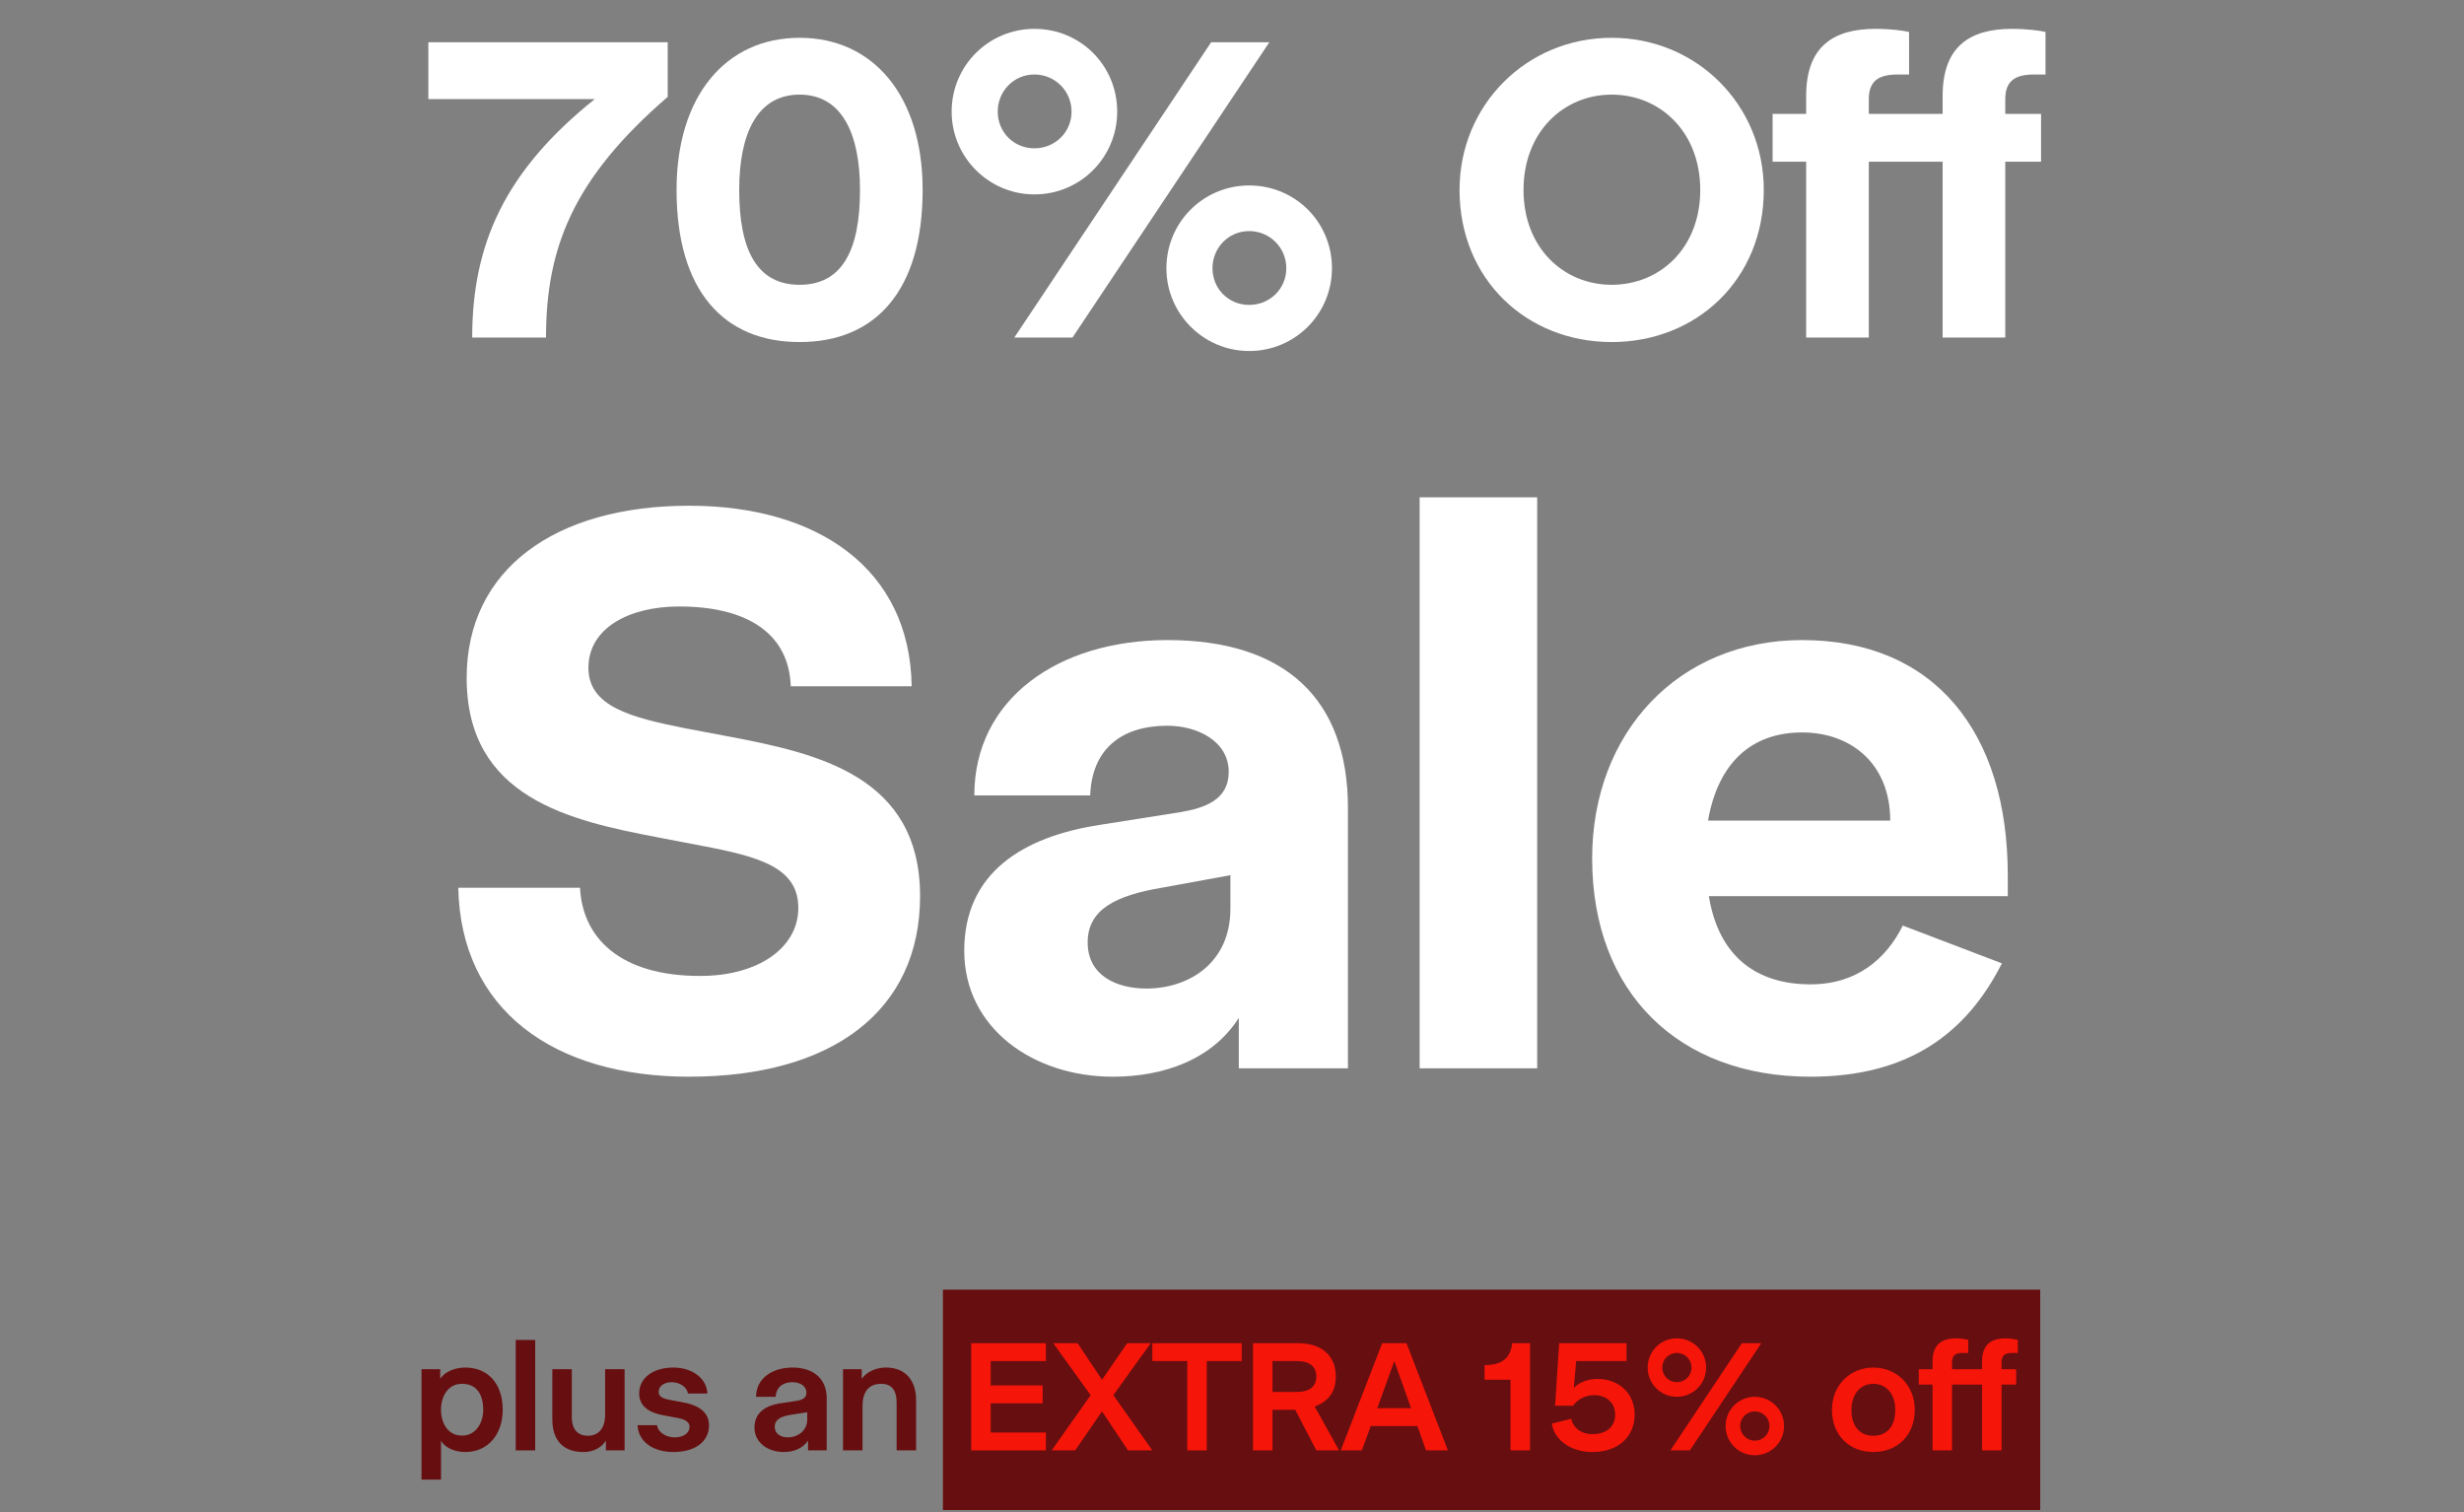 <svg xmlns="http://www.w3.org/2000/svg" fill="none" viewBox="0 0 1219 748" height="748" width="1219">
<rect x="0" y="0" width="1219" height="748" fill="#808080" stroke="none"/>
<path fill="#670E10" d="M466.484 638H1009.35V747H466.484V638Z"></path>
<path fill="#F51509" d="M965.727 717.498H956.086V684.962H949.258V677.33H956.086V673.313C956.086 665.28 960.505 662.066 967.735 662.066C970.145 662.066 972.635 662.548 973.76 662.87V669.297H970.948C967.735 669.297 965.727 670.1 965.727 674.117V677.33H980.589V673.313C980.589 665.28 985.007 662.066 992.237 662.066C994.647 662.066 997.138 662.548 998.262 662.87V669.297H995.451C992.237 669.297 990.229 670.1 990.229 674.117V677.33H997.459V684.962H990.229V717.498H980.589V684.962H965.727V717.498Z"></path>
<path fill="#F51509" d="M926.798 718.302C915.149 718.302 906.312 710.268 906.312 697.415C906.312 685.364 915.149 676.527 926.798 676.527C938.447 676.527 947.284 685.364 947.284 697.415C947.284 710.268 938.447 718.302 926.798 718.302ZM926.798 710.268C933.627 710.268 937.643 705.448 937.643 697.415C937.643 690.184 933.627 684.561 926.798 684.561C919.97 684.561 915.953 690.184 915.953 697.415C915.953 705.448 919.97 710.268 926.798 710.268Z"></path>
<path fill="#F51509" d="M829.593 690.987C821.56 690.987 815.133 684.56 815.133 676.527C815.133 668.493 821.56 662.066 829.593 662.066C837.627 662.066 844.054 668.493 844.054 676.527C844.054 684.56 837.627 690.987 829.593 690.987ZM836.02 717.498H826.38L861.727 664.476H871.368L836.02 717.498ZM829.593 683.757C833.61 683.757 836.823 680.544 836.823 676.527C836.823 672.51 833.61 669.297 829.593 669.297C825.576 669.297 822.363 672.51 822.363 676.527C822.363 680.544 825.576 683.757 829.593 683.757ZM868.154 719.908C860.121 719.908 853.694 713.481 853.694 705.448C853.694 697.414 860.121 690.987 868.154 690.987C876.188 690.987 882.615 697.414 882.615 705.448C882.615 713.481 876.188 719.908 868.154 719.908ZM868.154 712.678C872.171 712.678 875.384 709.464 875.384 705.448C875.384 701.431 872.171 698.217 868.154 698.217C864.137 698.217 860.924 701.431 860.924 705.448C860.924 709.464 864.137 712.678 868.154 712.678Z"></path>
<path fill="#F51509" d="M787.818 718.301C775.768 718.301 768.538 711.071 767.734 704.243L777.375 701.833C778.178 706.251 782.195 709.464 787.818 709.464C795.048 709.464 799.065 705.448 799.065 699.824C799.065 694.201 795.048 690.184 788.622 690.184C784.203 690.184 780.588 692.192 778.178 695.406H769.341L771.349 664.477H804.689V673.313H779.785L778.58 686.569C781.793 683.355 786.211 682.15 790.228 682.15C801.073 682.15 808.705 689.381 808.705 699.824C808.705 710.268 801.074 718.301 787.818 718.301Z"></path>
<path fill="#F51509" d="M756.931 717.498H747.291V682.552H734.438V675.322C743.274 675.322 747.291 671.707 748.094 664.477H756.931V717.498Z"></path>
<path fill="#F51509" d="M716.318 717.498H705.473L701.215 705.448H678.159L673.741 717.498H663.297L683.782 664.477H695.833L716.318 717.498ZM689.808 673.313L681.372 696.611H698.082L689.808 673.313Z"></path>
<path fill="#F51509" d="M629.531 717.498H619.891V664.477H642.385C653.631 664.477 660.862 670.502 660.862 680.945C660.862 688.979 656.845 693.397 650.418 695.807L662.468 717.498H651.221L640.778 697.414H629.531V717.498ZM629.531 673.313V688.577H641.581C648.008 688.577 651.221 685.765 651.221 680.945C651.221 676.125 648.008 673.313 641.581 673.313H629.531Z"></path>
<path fill="#F51509" d="M597.014 717.498H587.374V673.313H570.102V664.477H614.286V673.313H597.014V717.498Z"></path>
<path fill="#F51509" d="M531.93 717.498H520.281L539.562 690.184L521.085 664.477H533.135L545.185 682.552L557.637 664.477H569.286L550.809 690.184L570.089 717.498H558.039L545.185 698.217L531.93 717.498Z"></path>
<path fill="#F51509" d="M517.439 717.498H480.484V664.477H517.439V673.313H490.125V685.364H515.832V694.201H490.125V708.661H517.439V717.498Z"></path>
<path fill="#670E10" d="M426.711 717.498H417.07V677.331H426.309V682.151C427.916 679.741 431.932 676.527 438.359 676.527C447.999 676.527 453.221 682.954 453.221 692.594V717.498H443.581V693.799C443.581 687.373 440.769 684.561 435.949 684.561C429.522 684.561 426.711 688.979 426.711 695.406V717.498Z"></path>
<path fill="#670E10" d="M387.71 718.302C379.677 718.302 373.25 713.482 373.25 706.251C373.25 699.021 378.472 695.326 386.104 694.201L394.137 692.996C396.547 692.594 398.957 691.791 398.957 688.979C398.957 685.364 395.342 683.758 392.129 683.758C387.309 683.758 384.095 686.168 383.694 690.988H374.053C374.053 682.151 381.685 676.527 392.129 676.527C402.572 676.527 408.999 682.151 408.999 691.791V717.498H399.761V712.678C396.949 716.695 392.531 718.302 387.71 718.302ZM389.719 711.072C394.539 711.072 399.359 707.858 399.359 702.235V698.62L391.727 699.825C386.907 700.548 383.292 701.833 383.292 705.85C383.292 709.465 386.505 711.072 389.719 711.072Z"></path>
<path fill="#670E10" d="M333.088 718.302C323.448 718.302 315.816 713.482 315.414 705.046H325.054C325.456 708.26 329.071 711.072 333.891 711.072C337.908 711.072 341.121 709.063 341.121 705.85C341.121 702.717 337.346 701.833 335.096 701.431L328.669 700.226C324.251 699.423 316.217 697.415 316.217 689.381C316.217 681.347 323.448 676.527 333.088 676.527C341.925 676.527 349.557 681.347 349.958 689.381H340.318C339.916 686.168 336.301 683.758 332.284 683.758C329.071 683.758 325.858 685.364 325.858 688.578C325.858 691.389 328.83 692.032 331.802 692.594L338.229 693.799C342.648 694.603 350.762 697.013 350.762 705.046C350.762 713.482 343.531 718.302 333.088 718.302Z"></path>
<path fill="#670E10" d="M288.514 718.301C278.873 718.301 273.25 712.678 273.25 702.234V677.33H282.89V701.029C282.89 707.456 286.104 710.268 290.924 710.268C296.547 710.268 299.359 705.849 299.359 700.226V677.33H308.999V717.498H299.761V712.678C298.154 715.088 294.941 718.301 288.514 718.301Z"></path>
<path fill="#670E10" d="M264.781 717.499H255.141V662.871H264.781V717.499Z"></path>
<path fill="#670E10" d="M218.179 731.959H208.539V677.331H217.778V682.151C219.143 679.741 223.481 676.527 230.23 676.527C241.477 676.527 248.707 684.561 248.707 697.415C248.707 709.465 241.477 718.302 230.23 718.302C223.481 718.302 219.384 715.088 218.179 712.678V731.959ZM228.623 710.188C235.451 710.188 239.066 703.841 239.066 697.415C239.066 689.381 235.451 684.561 228.623 684.561C221.393 684.561 218.179 690.988 218.179 697.415C218.179 703.841 221.393 710.188 228.623 710.188Z"></path>
<path fill="white" d="M924.542 167H893.554V80.011H876.953V56.327H893.554V47.473C893.554 23.125 906.835 14.271 927.863 14.271C935.388 14.271 941.807 15.157 944.464 15.821V36.849H938.93C930.076 36.849 924.542 39.505 924.542 49.023V56.327H961.065V47.473C961.065 23.125 974.345 14.271 995.373 14.271C1002.9 14.271 1009.32 15.157 1011.97 15.821V36.849H1006.44C997.587 36.849 992.053 39.505 992.053 49.023V56.327H1009.76V80.011H992.053V167H961.065V80.011H924.542V167Z"></path>
<path fill="white" d="M797.328 169.214C755.272 169.214 722.07 138.226 722.07 93.957C722.07 51.901 755.272 18.699 797.328 18.699C839.384 18.699 872.585 51.901 872.585 93.957C872.585 138.226 839.384 169.214 797.328 169.214ZM797.328 140.882C821.233 140.882 841.154 122.732 841.154 93.957C841.154 65.182 821.233 46.81 797.328 46.81C773.644 46.81 753.723 65.182 753.723 93.957C753.723 122.732 773.644 140.882 797.328 140.882Z"></path>
<path fill="white" d="M511.754 96.169C489.176 96.169 470.805 77.798 470.805 55.221C470.805 32.422 489.176 14.271 511.754 14.271C534.552 14.271 552.703 32.422 552.703 55.221C552.703 77.798 534.552 96.169 511.754 96.169ZM530.568 167H501.793L599.185 20.912H627.96L530.568 167ZM511.754 73.371C521.936 73.371 530.125 65.402 530.125 55.221C530.125 45.039 521.936 36.849 511.754 36.849C501.572 36.849 493.603 45.039 493.603 55.221C493.603 65.402 501.572 73.371 511.754 73.371ZM618 173.64C595.422 173.64 577.051 155.269 577.051 132.691C577.051 109.893 595.422 91.743 618 91.743C640.798 91.743 658.949 109.893 658.949 132.691C658.949 155.269 640.798 173.64 618 173.64ZM618 150.842C628.182 150.842 636.371 142.873 636.371 132.691C636.371 122.51 628.182 114.32 618 114.32C607.818 114.32 599.849 122.51 599.849 132.691C599.849 142.873 607.818 150.842 618 150.842Z"></path>
<path fill="white" d="M395.581 169.214C357.952 169.214 334.711 143.76 334.711 93.957C334.711 47.474 359.059 18.699 395.581 18.699C432.103 18.699 456.451 47.474 456.451 93.957C456.451 143.76 433.21 169.214 395.581 169.214ZM395.581 140.882C416.609 140.882 425.463 123.838 425.463 93.957C425.463 66.288 416.609 46.81 395.581 46.81C374.553 46.81 365.699 66.288 365.699 93.957C365.699 123.838 374.553 140.882 395.581 140.882Z"></path>
<path fill="white" d="M270.128 167H233.606C233.606 120.518 249.986 84.438 294.255 49.023H211.914V20.912H330.334V47.916C283.409 88.423 270.128 122.731 270.128 167Z"></path>
<path fill="white" d="M993.295 432.95V443.335H845.418C850.403 474.073 869.926 486.95 895.68 486.95C918.526 486.95 933.064 474.489 941.372 457.873L990.387 476.566C972.526 511.873 943.449 532.643 895.68 532.643C830.464 532.643 787.68 491.104 787.68 424.643C787.68 362.335 830.464 316.643 891.526 316.643C957.157 316.643 993.295 362.335 993.295 432.95ZM845.003 405.95H935.141C935.141 377.704 915.618 362.335 891.526 362.335C866.603 362.335 849.987 377.289 845.003 405.95Z"></path>
<path fill="white" d="M760.482 528.489H702.328V246.027H760.482V528.489Z"></path>
<path fill="white" d="M550.554 532.643C511.093 532.643 477.031 508.55 477.031 470.335C477.031 431.704 506.108 413.843 544.324 408.027L583.785 401.796C596.247 399.72 607.877 395.566 607.877 381.858C607.877 366.489 592.093 359.012 577.554 359.012C554.708 359.012 540.17 370.643 539.339 393.489H482.016C482.016 345.72 523.554 316.643 577.554 316.643C635.708 316.643 666.862 345.72 666.862 399.72V528.489H612.862V503.566C599.57 524.335 575.477 532.643 550.554 532.643ZM567.17 489.027C587.939 489.027 608.708 476.566 608.708 449.566V432.95L574.647 439.181C552.631 442.92 538.093 449.566 538.093 466.181C538.093 482.796 552.631 489.027 567.17 489.027Z"></path>
<path fill="white" d="M340.95 532.641C273.657 532.641 227.965 499.41 226.719 439.18H286.95C288.196 464.103 306.888 482.795 346.35 482.795C375.426 482.795 394.95 468.672 394.95 449.149C394.95 429.21 375.842 423.81 347.18 418.41L325.58 414.257C281.965 405.949 230.873 394.734 230.873 335.334C230.873 281.749 274.488 250.18 340.95 250.18C404.503 250.18 450.196 281.334 451.026 339.487H391.211C390.38 314.564 371.273 300.026 335.965 300.026C311.042 300.026 291.103 310.826 291.103 330.349C291.103 349.457 311.873 354.857 338.873 360.257L360.888 364.41C404.503 372.718 455.18 383.934 455.18 443.334C455.18 500.241 411.565 532.641 340.95 532.641Z"></path>
</svg>
